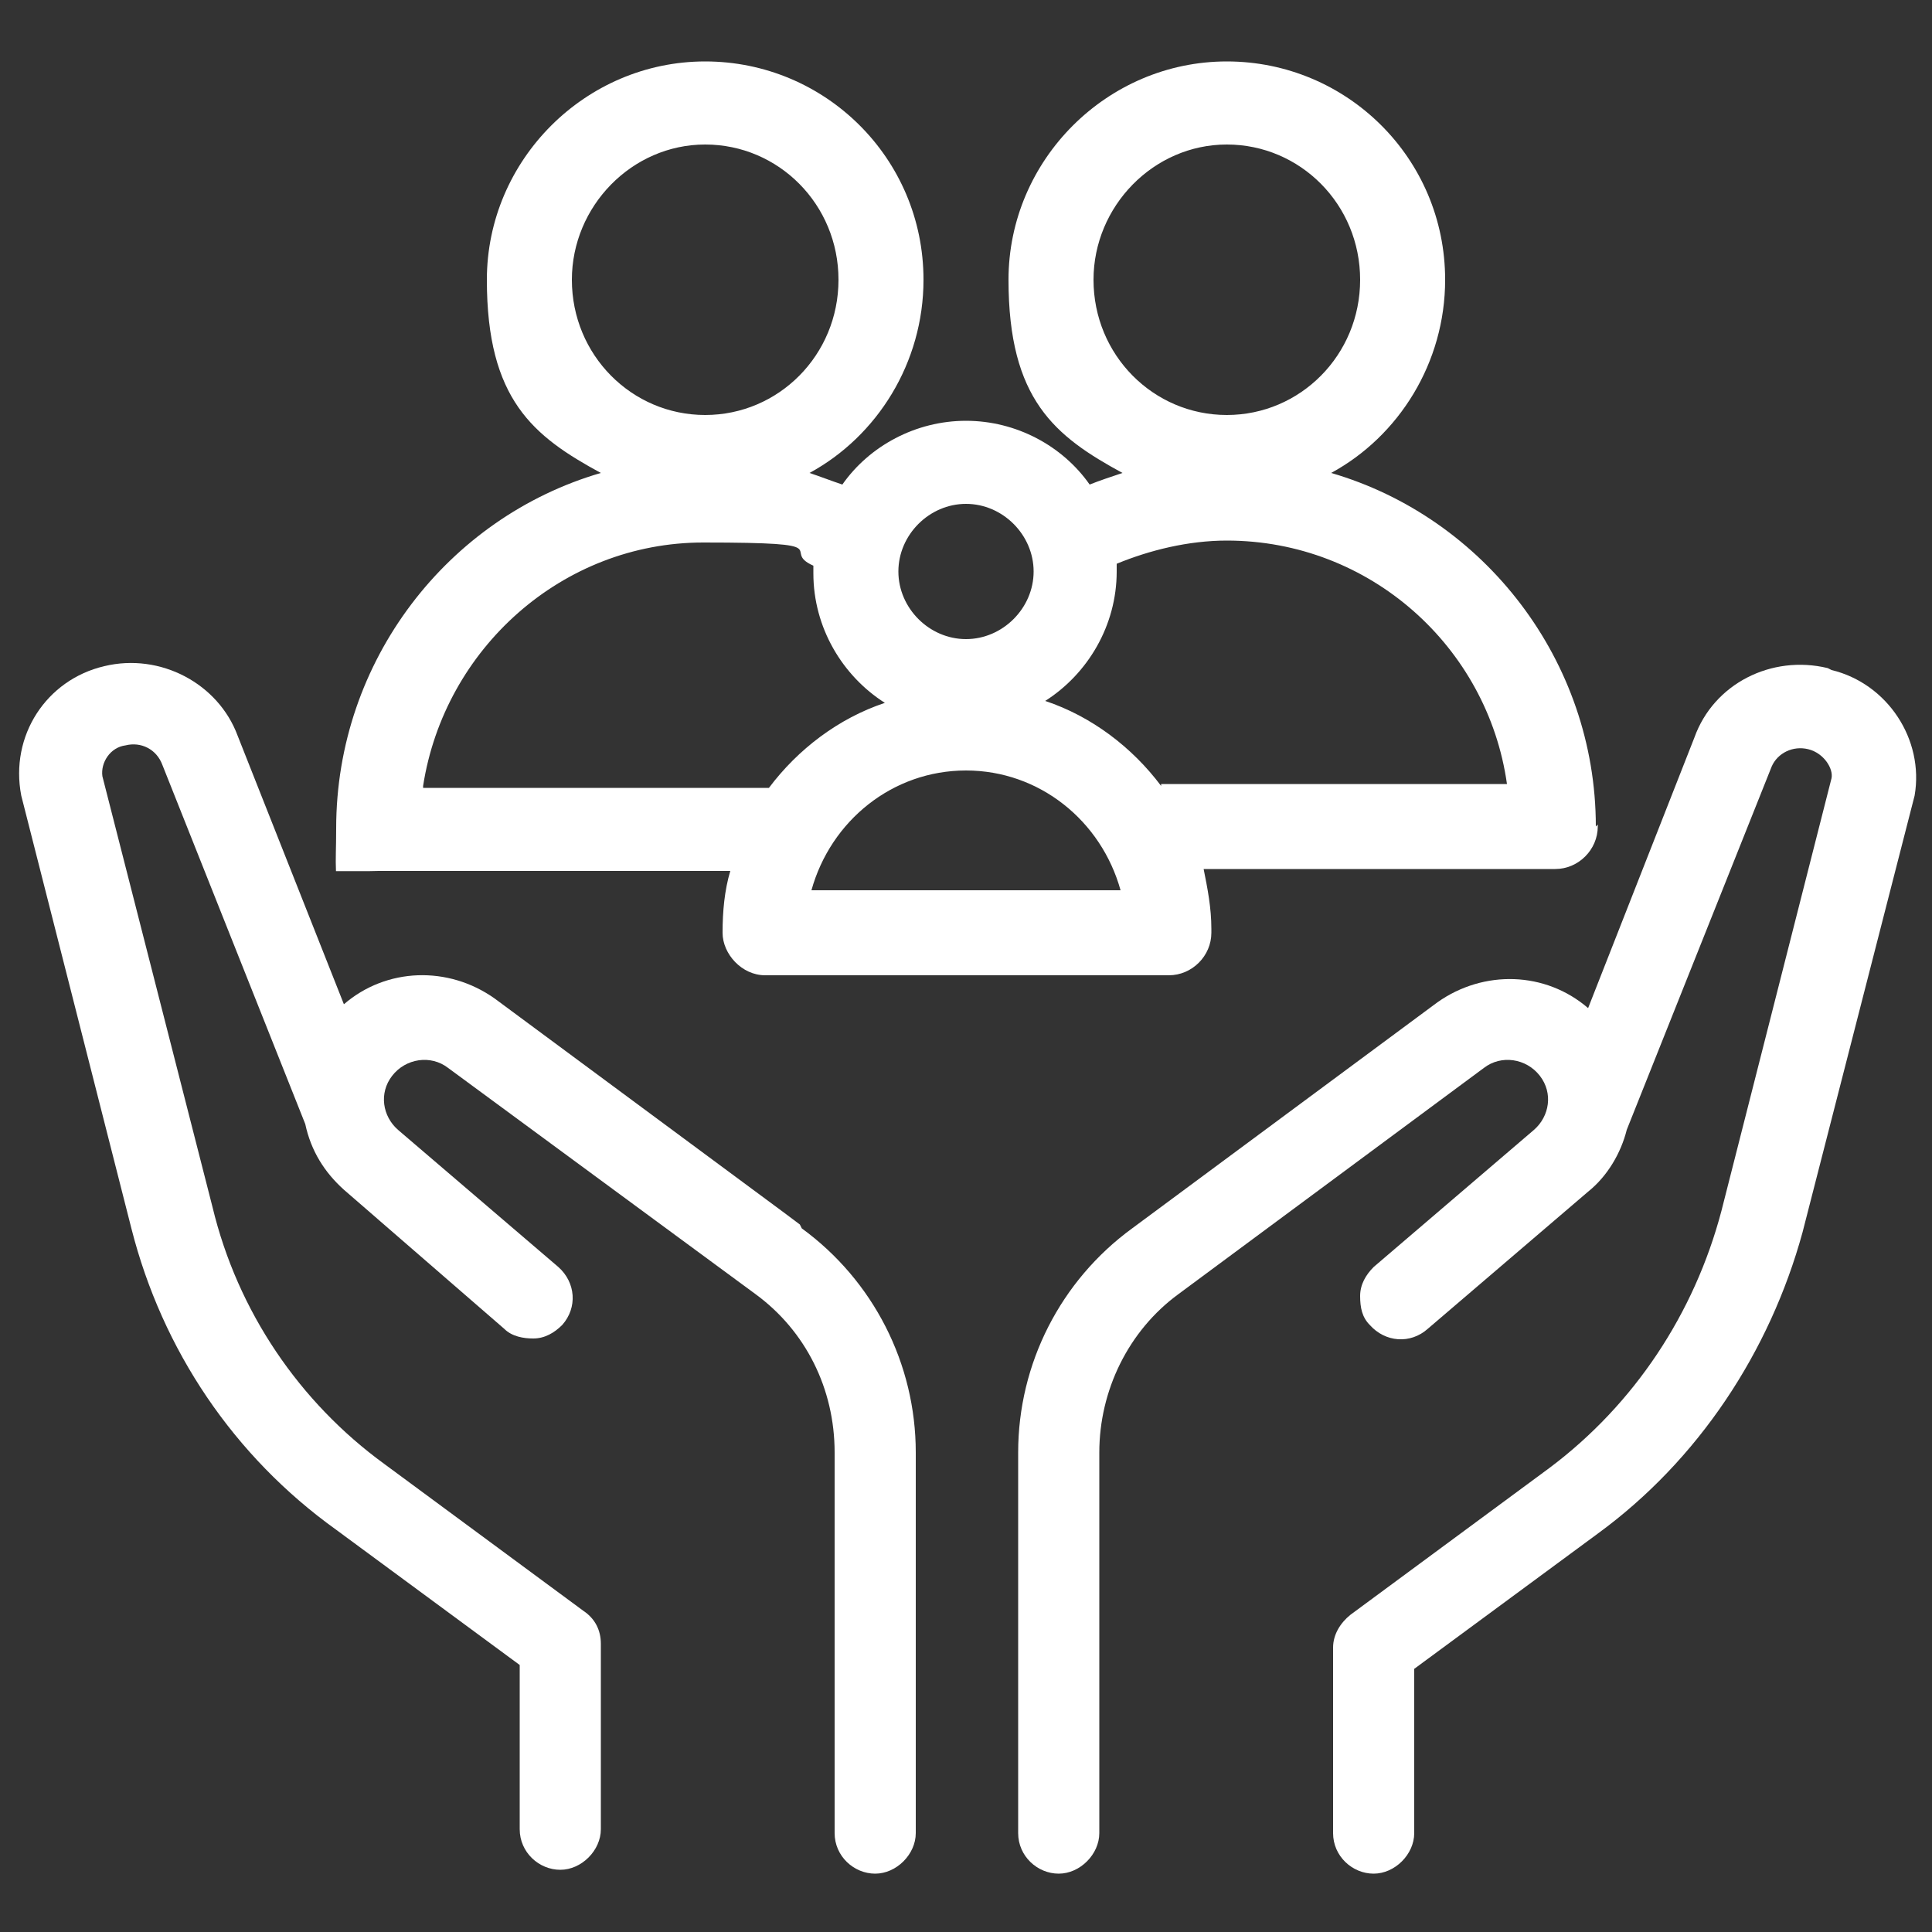 <?xml version="1.0" encoding="UTF-8"?>
<svg id="Layer_1" data-name="Layer 1" xmlns="http://www.w3.org/2000/svg" viewBox="0 0 100 100">
  <rect x="0" y="0" width="100" height="100" fill="#333333" stroke="none"/>
  <defs>
    <style>
      .cls-1 {
        fill: #fff;
      }
    </style>
  </defs>
  <path class="cls-1" d="M19.6,45.08h18.2c-.3,1-.4,2.1-.4,3.2s1,2.2,2.2,2.2h20.9c1.2,0,2.2-1,2.2-2.2v-.2c0-1.1-.2-2.1-.4-3.1h18.2c1.2,0,2.2-1,2.2-2.2v-.1l-.1.1c0-8.6-5.8-16-13.7-18.3,3.5-1.9,5.9-5.7,5.9-10,0-6.3-5.1-11.3-11.3-11.3s-11.3,5.1-11.3,11.3,2.4,8.1,5.9,10c-.6.2-1.2.4-1.7.6-1.4-2-3.8-3.3-6.4-3.3s-5,1.3-6.4,3.3c-.6-.2-1.1-.4-1.7-.6,3.5-1.9,5.9-5.7,5.9-10,0-6.3-5.1-11.3-11.3-11.3s-11.3,5.1-11.3,11.3,2.4,8.1,5.9,10c-7.9,2.3-13.7,9.7-13.7,18.4,0,1.02-.04,1.57-.01,2.21,0,0,1.11,0,1.73,0M56.6,14.48c0-3.8,3.1-7,6.9-7s6.9,3.1,6.9,7-3.1,7-6.9,7-6.9-3.1-6.9-7ZM50,26.08c1.9,0,3.5,1.6,3.5,3.5s-1.6,3.5-3.5,3.5-3.5-1.6-3.5-3.5,1.6-3.5,3.5-3.5ZM29.6,14.48c0-3.8,3.1-7,6.9-7s6.9,3.1,6.9,7-3.1,7-6.9,7-6.9-3.1-6.9-7ZM39.8,40.78h-17.9v-.1c1.1-7.1,7.2-12.6,14.5-12.6s3.9.4,5.7,1.2v.4c0,2.8,1.5,5.3,3.7,6.7-2.4.8-4.5,2.4-6,4.4ZM42,46.08c1-3.6,4.2-6.2,8-6.2s7,2.6,8,6.2h-16ZM60.1,40.58v.1c-1.5-2-3.6-3.6-6-4.4,2.2-1.4,3.7-3.9,3.7-6.7v-.4c1.7-.7,3.7-1.2,5.7-1.2,7.4,0,13.5,5.5,14.5,12.6h-17.9Z"/>
  <path class="cls-1" d="M94.6,34.58c-2.9-.7-5.9.8-6.9,3.6l-5.5,14c-2.2-1.9-5.4-2-7.8-.3l-15.8,11.7c-3.7,2.7-5.9,7-5.9,11.6v19.7c0,1.2,1,2.1,2.1,2.1s2.1-1,2.1-2.1v-19.7c0-3.2,1.5-6.3,4.1-8.2l15.8-11.7c.9-.7,2.2-.5,2.9.4s.5,2.1-.3,2.8l-8.3,7.1c-.4.4-.7.9-.7,1.5s.1,1.1.5,1.5c.8.9,2.1,1,3,.2l8.3-7.1c1-.8,1.7-2,2-3.2l7.5-18.8c.3-.7,1.1-1.1,1.9-.9.8.2,1.3,1,1.2,1.5l-5.7,22.4c-1.4,5.3-4.5,10-8.9,13.3l-10.3,7.6c-.5.4-.9,1-.9,1.7v9.6c0,1.2,1,2.1,2.1,2.1s2.1-1,2.1-2.1v-8.5l9.5-7c5.2-3.8,8.9-9.4,10.6-15.6l5.8-22.6c.5-2.9-1.4-5.8-4.3-6.5h0l-.2-.1Z"/>
  <path class="cls-1" d="M41.4,63.38l-.8-.6h0l-15-11.1c-2.4-1.7-5.6-1.6-7.8.3l-5.5-13.9c-1-2.7-4-4.3-6.9-3.6-3,.7-4.9,3.6-4.3,6.7l5.7,22.4c1.6,6.3,5.3,11.8,10.6,15.6l9.5,7v8.5c0,1.2,1,2.1,2.1,2.1s2.1-1,2.1-2.1v-9.6c0-.7-.3-1.3-.9-1.7l-10.3-7.6c-4.4-3.2-7.6-7.9-8.9-13.3l-5.7-22.3c-.1-.7.4-1.5,1.2-1.6.8-.2,1.6.2,1.9,1l7.4,18.6h0c.3,1.4,1,2.5,2,3.4l8.3,7.2c.4.4,1,.5,1.5.5.6,0,1.1-.3,1.5-.7.8-.9.7-2.2-.2-3l-8.3-7.1c-.8-.7-1-1.9-.3-2.8.7-.9,2-1.1,2.9-.4l15.9,11.7c2.6,1.9,4.1,4.9,4.1,8.2v19.7c0,1.2,1,2.1,2.1,2.1s2.1-1,2.1-2.1v-19.7c0-4.6-2.2-8.9-5.9-11.6h0l-.1-.2Z"/>
</svg>
